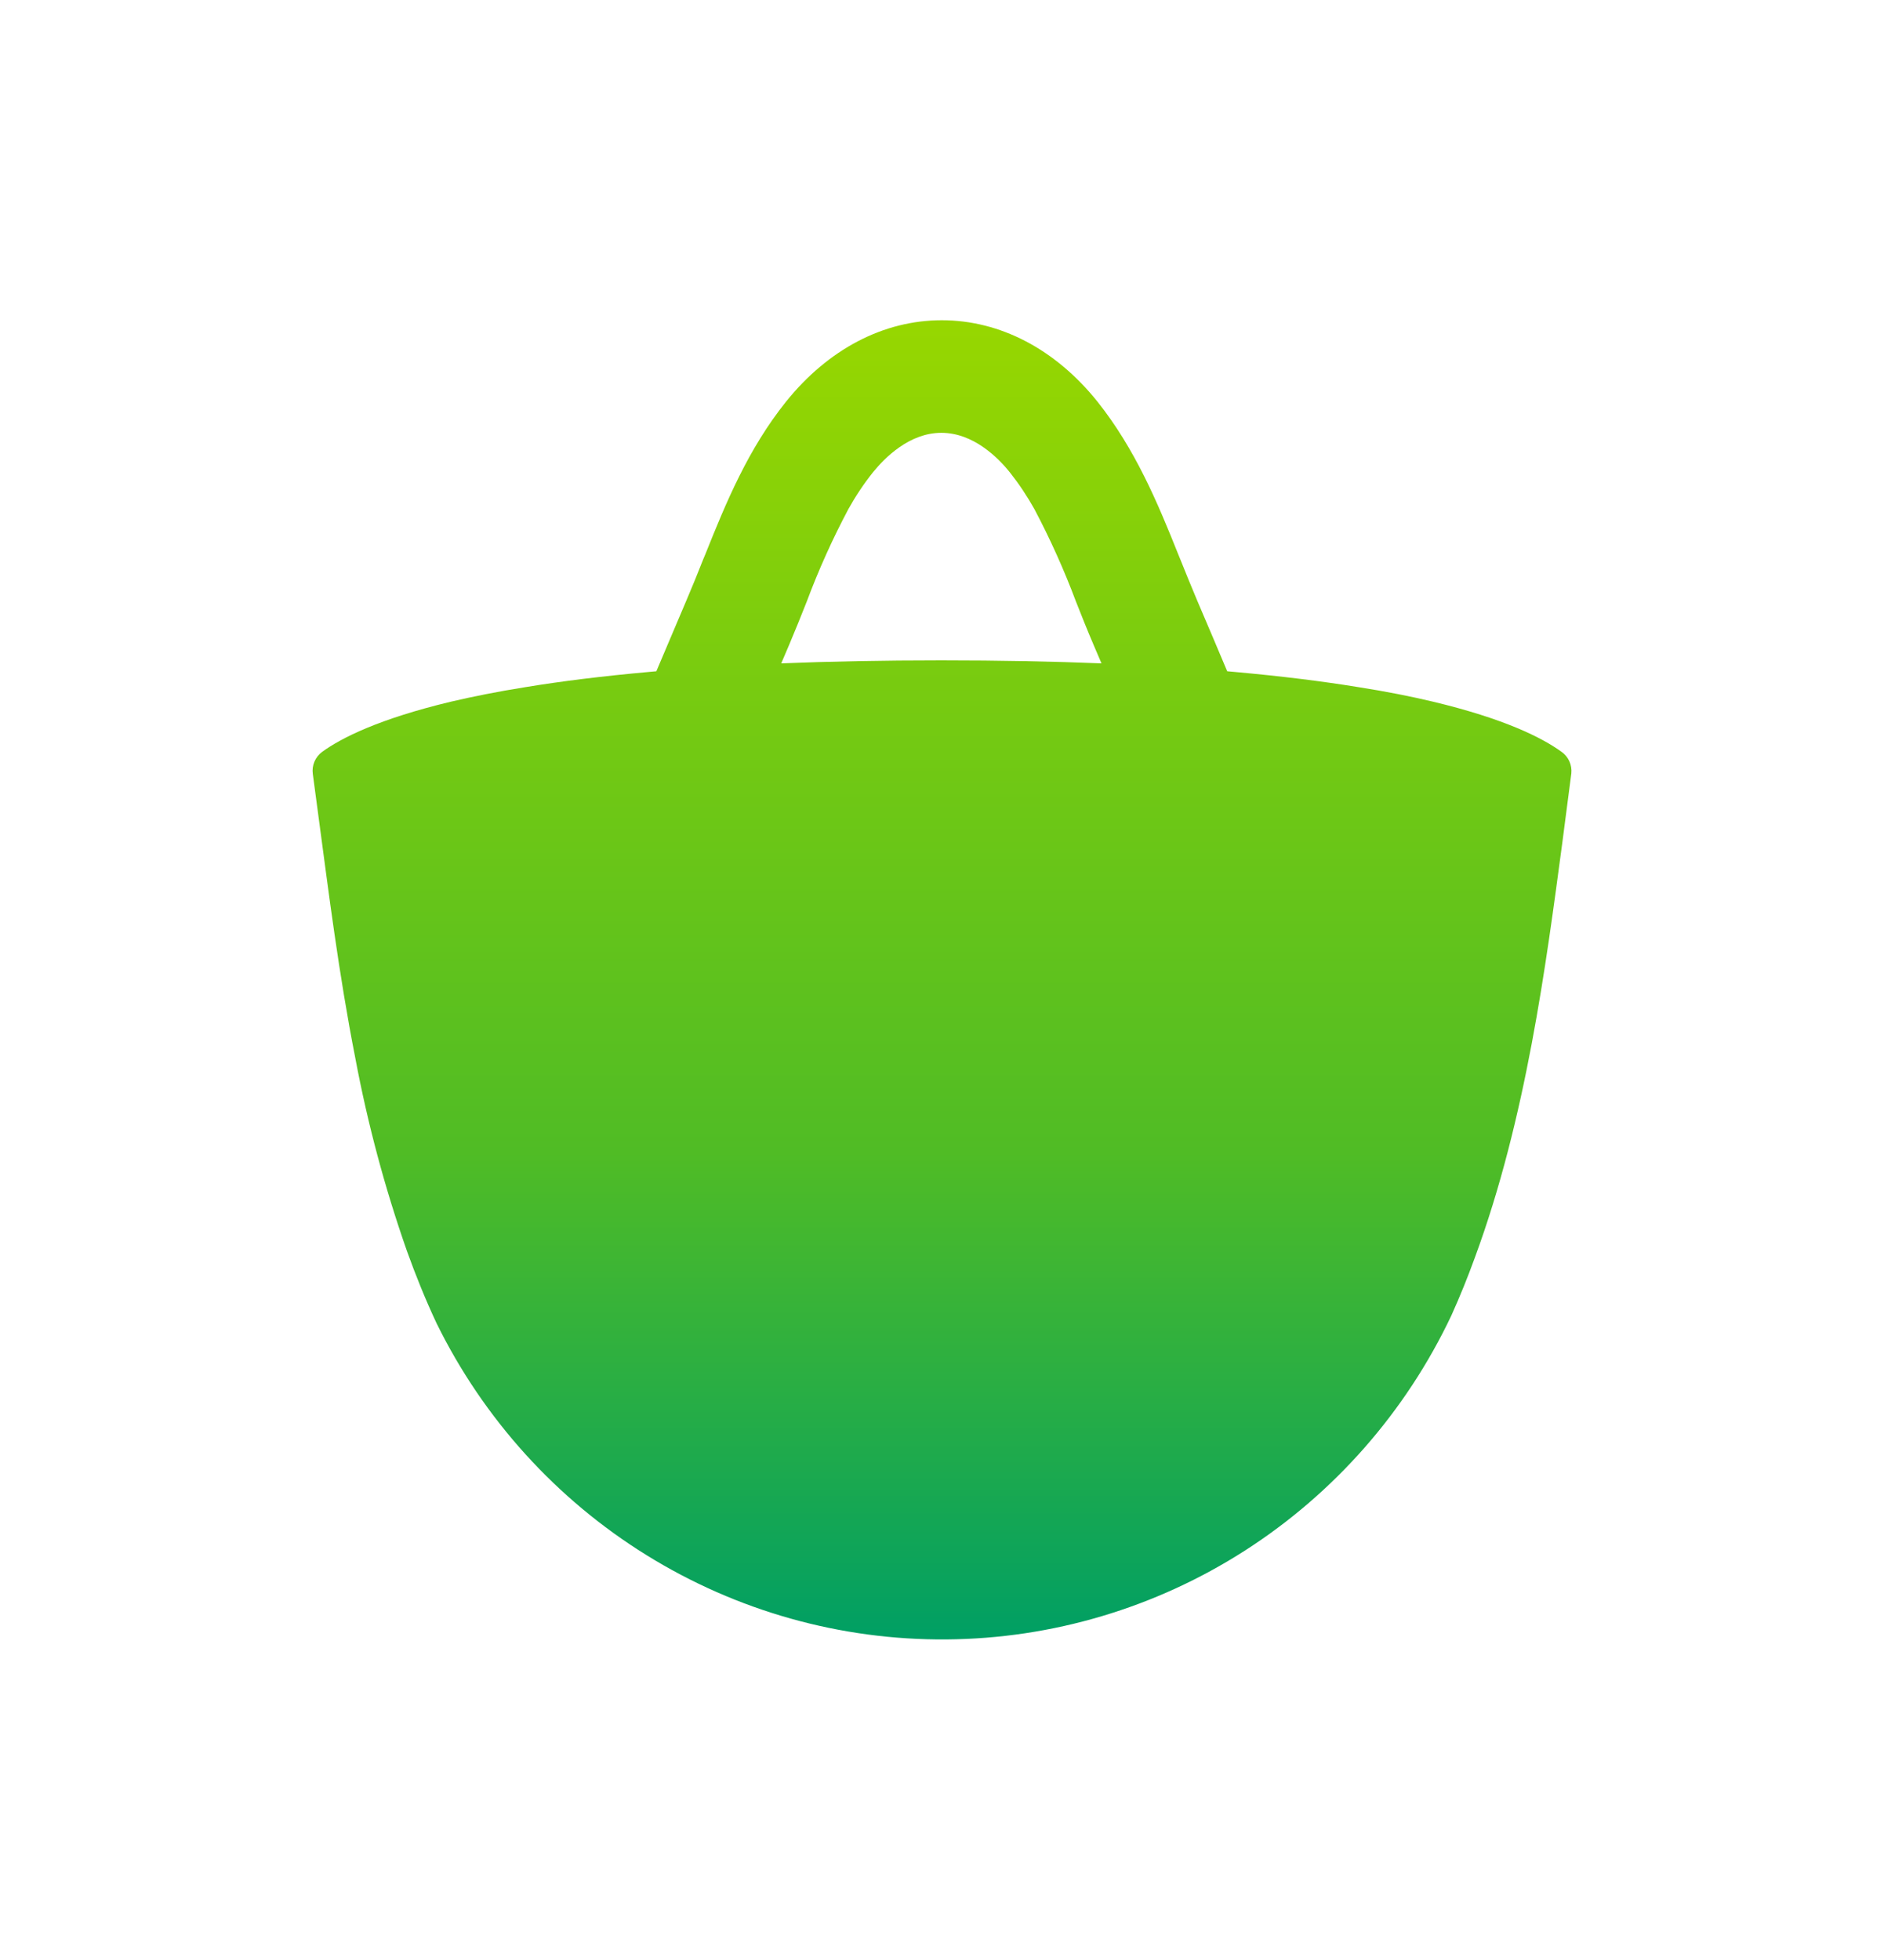 <svg width="50" height="52" viewBox="0 0 50 52" fill="none" xmlns="http://www.w3.org/2000/svg">
<g filter="url(#filter0_d_4586_5059)">
<path d="M41.44 19.945C40.927 19.574 39.932 19.069 38.019 18.613C37.447 18.477 36.791 18.346 36.043 18.229C35.101 18.075 34.009 17.939 32.746 17.825L32.569 17.809C32.313 17.2 32.048 16.577 31.768 15.922C31.619 15.57 31.476 15.216 31.325 14.841C31.308 14.797 31.289 14.751 31.27 14.707C30.719 13.329 30.126 11.913 29.126 10.656C28.009 9.263 26.541 8.496 24.994 8.496C23.447 8.496 21.981 9.264 20.861 10.656C19.855 11.912 19.271 13.326 18.72 14.703L18.662 14.841C18.514 15.216 18.371 15.57 18.22 15.922C17.94 16.577 17.677 17.2 17.419 17.809L17.244 17.825C15.977 17.939 14.885 18.075 13.941 18.231C13.193 18.35 12.541 18.482 11.971 18.615C10.064 19.071 9.06 19.576 8.549 19.948C8.459 20.014 8.389 20.104 8.345 20.207C8.301 20.311 8.286 20.424 8.302 20.535L8.468 21.779C8.719 23.64 8.988 25.826 9.431 28.079C9.757 29.813 10.214 31.52 10.798 33.185C11.033 33.84 11.294 34.484 11.586 35.107C12.834 37.644 14.764 39.776 17.157 41.258C19.55 42.742 22.308 43.517 25.117 43.495C27.926 43.474 30.672 42.656 33.042 41.136C35.411 39.616 37.31 37.455 38.519 34.899C38.744 34.4 38.952 33.888 39.143 33.361C40.504 29.67 41.029 25.597 41.462 22.362L41.702 20.518C41.713 20.408 41.695 20.297 41.649 20.196C41.603 20.095 41.531 20.008 41.44 19.945L41.44 19.945ZM24.982 17.52C23.43 17.52 22.017 17.548 20.733 17.6C20.802 17.437 20.873 17.273 20.945 17.104C21.107 16.72 21.263 16.335 21.414 15.951C21.728 15.113 22.095 14.297 22.515 13.507C22.705 13.165 22.923 12.838 23.167 12.531C23.48 12.146 24.134 11.483 24.982 11.483C25.831 11.483 26.485 12.139 26.8 12.531C27.043 12.838 27.261 13.165 27.452 13.507C27.87 14.297 28.238 15.114 28.552 15.951C28.703 16.335 28.857 16.72 29.021 17.104C29.094 17.273 29.163 17.437 29.233 17.6C27.949 17.548 26.536 17.52 24.982 17.52H24.982Z" fill="url(#paint0_linear_4586_5059)"/>
</g>
<defs>
<filter id="filter0_d_4586_5059" x="0.296" y="0.496" width="49.409" height="51" filterUnits="userSpaceOnUse" color-interpolation-filters="sRGB">
<feFlood flood-opacity="0" result="BackgroundImageFix"/>
<feColorMatrix in="SourceAlpha" type="matrix" values="0 0 0 0 0 0 0 0 0 0 0 0 0 0 0 0 0 0 127 0" result="hardAlpha"/>
<feOffset/>
<feGaussianBlur stdDeviation="4"/>
<feColorMatrix type="matrix" values="0 0 0 0 0.016 0 0 0 0 0.039 0 0 0 0 0.122 0 0 0 0.06 0"/>
<feBlend mode="normal" in2="BackgroundImageFix" result="effect1_dropShadow_4586_5059"/>
<feBlend mode="normal" in="SourceGraphic" in2="effect1_dropShadow_4586_5059" result="shape"/>
</filter>
<linearGradient id="paint0_linear_4586_5059" x1="25.001" y1="8.496" x2="25.001" y2="43.475" gradientUnits="userSpaceOnUse">
<stop stop-color="#97D700"/>
<stop offset="0.631" stop-color="#50BC25"/>
<stop offset="1" stop-color="#009F64"/>
</linearGradient>
</defs>
</svg>
